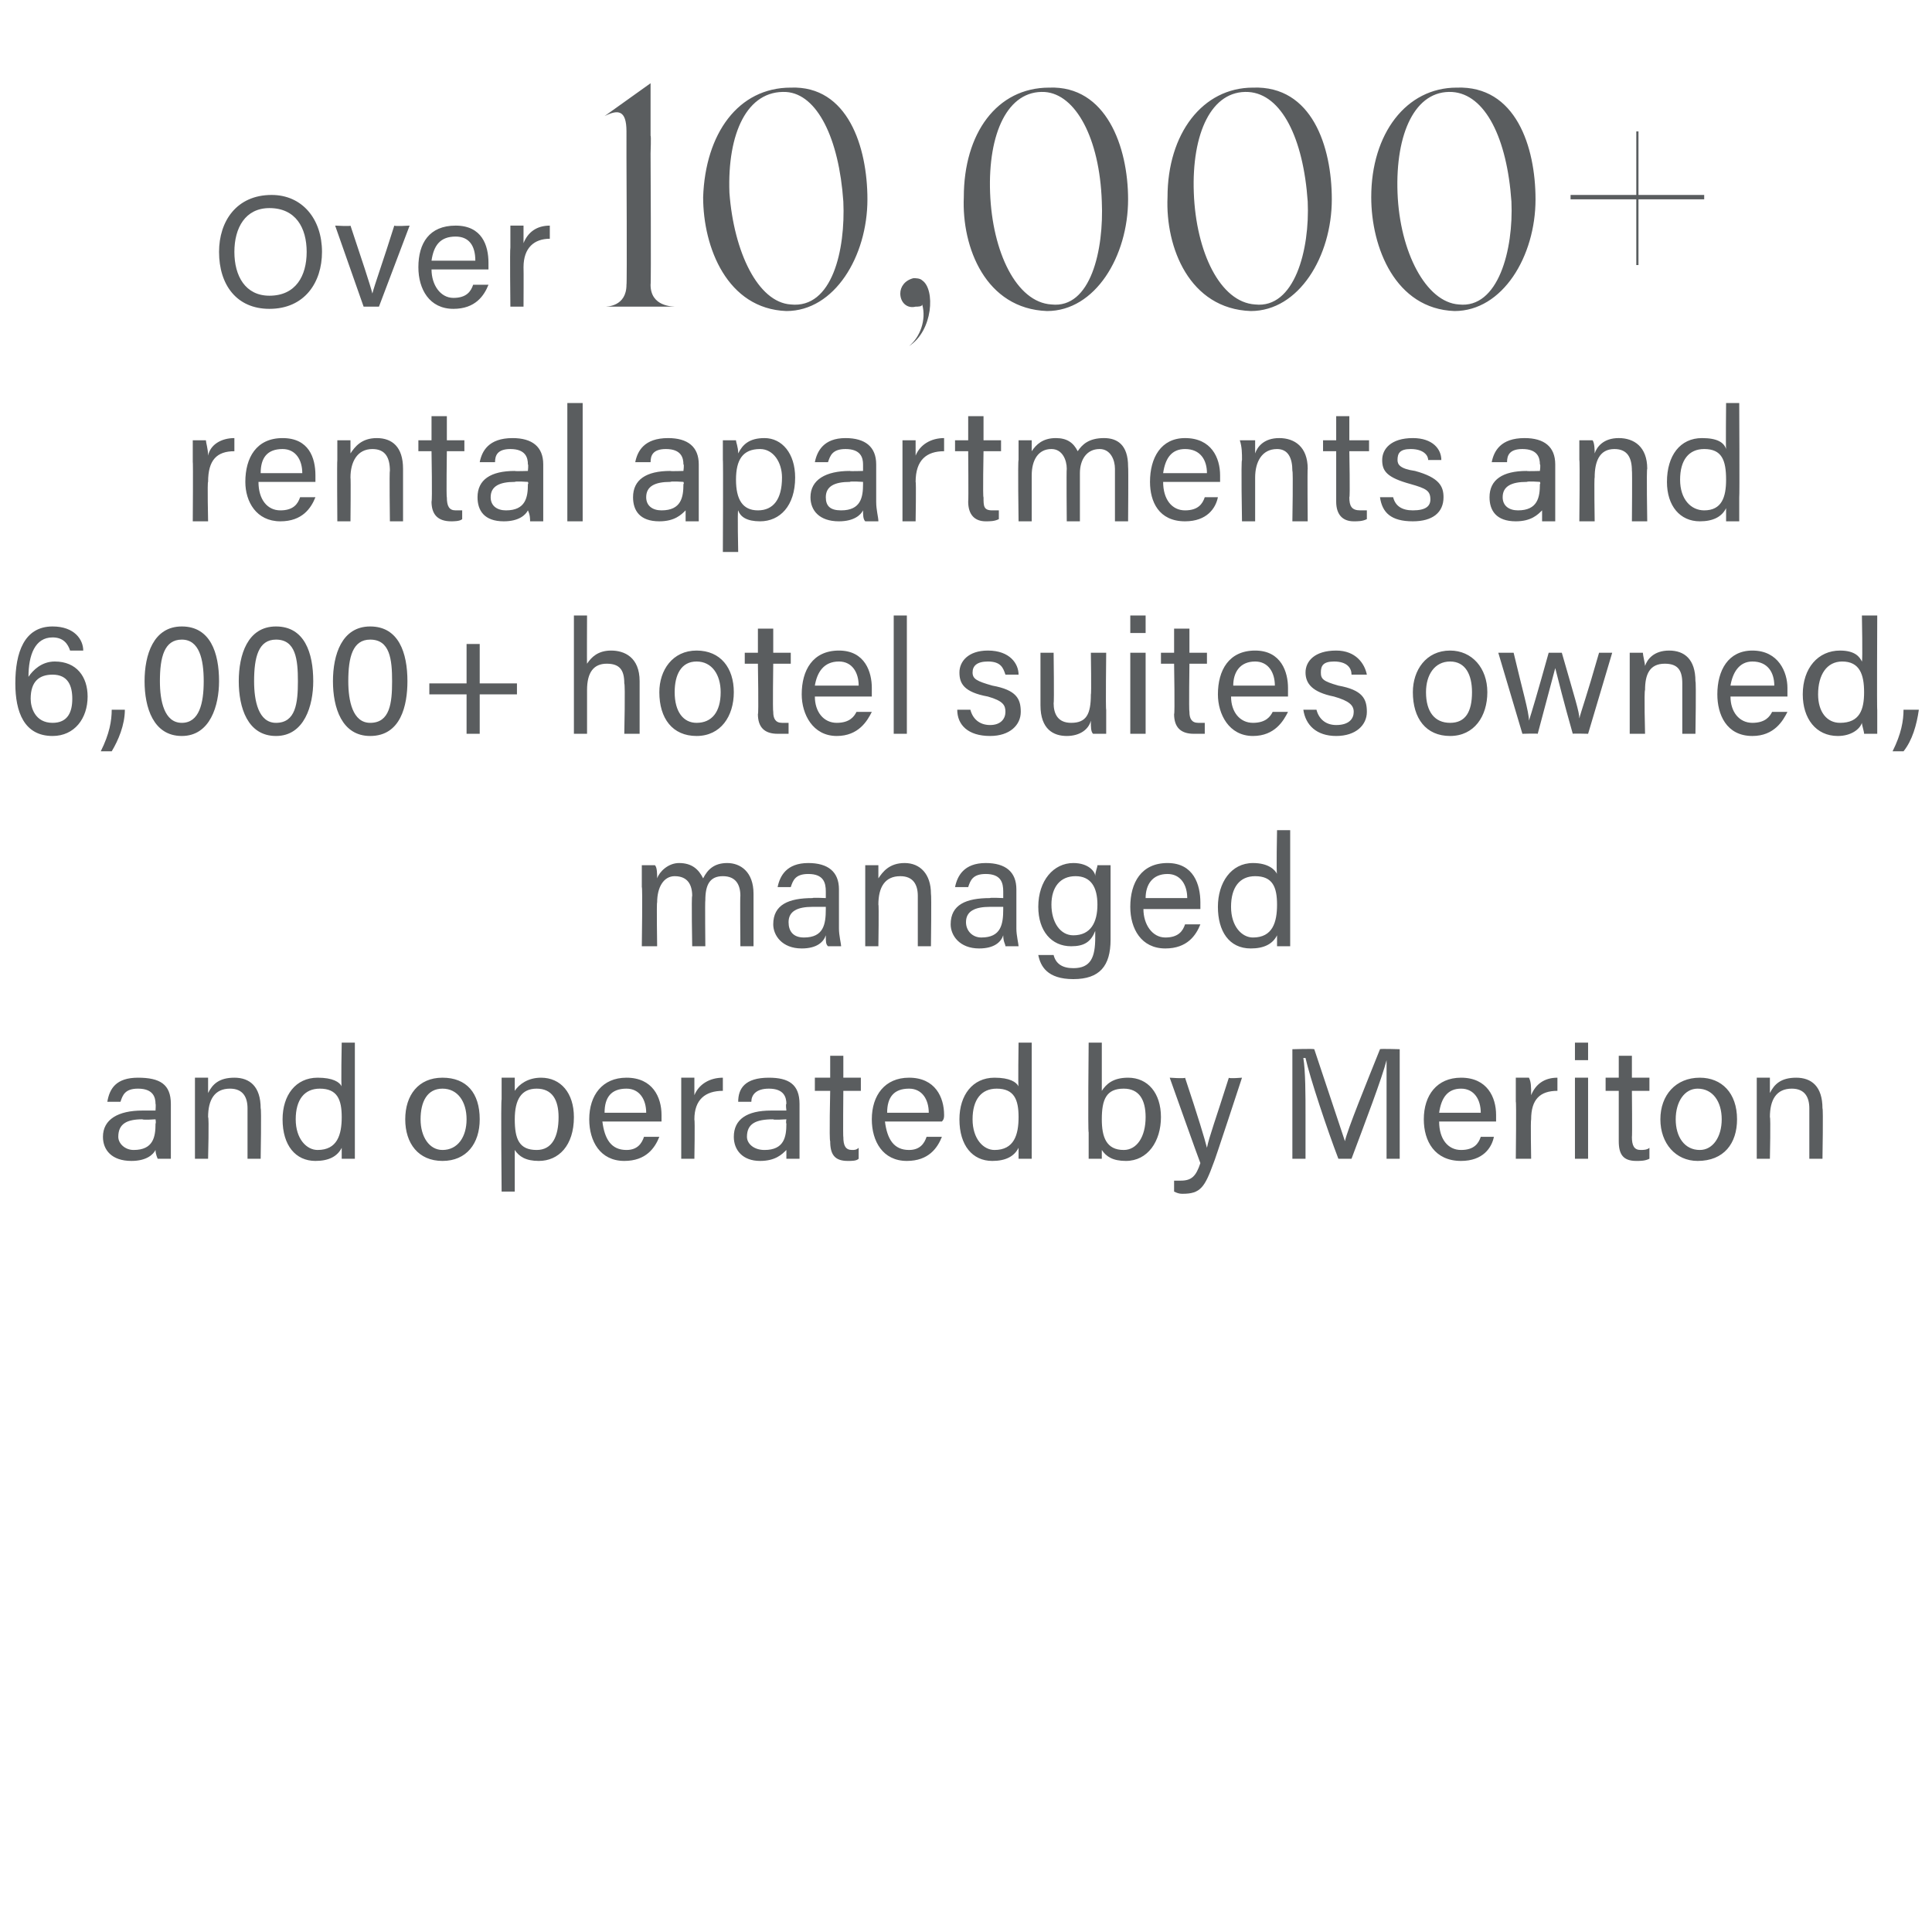 <?xml version="1.0" standalone="no"?><!DOCTYPE svg PUBLIC "-//W3C//DTD SVG 1.1//EN" "http://www.w3.org/Graphics/SVG/1.1/DTD/svg11.dtd"><svg xmlns="http://www.w3.org/2000/svg" version="1.1" width="88.2px" height="87.9px" viewBox="0 -4 88.2 87.9" style="top:-4px"><desc>Over 10,000+ rental apartments and 6,000+ hotel suites owned, managed and operated by Meriton</desc><defs/><g id="Polygon6406"><path d="m7.8 48.1v.8h-.6s-.1-.2-.1-.4c-.1.2-.4.5-1.1.5c-.9 0-1.3-.5-1.3-1.1c0-.8.7-1.2 1.8-1.2h.6s.02-.32 0-.3c0-.3-.1-.7-.8-.7c-.6 0-.7.3-.8.6h-.6c.1-.6.4-1.1 1.4-1.1c1 0 1.5.3 1.5 1.2v1.7zm-.7-1s-.57.04-.6 0c-.7 0-1.1.2-1.1.8c0 .3.3.6.7.6c.9 0 1-.6 1-1.2c.03-.04 0-.2 0-.2zm1.8-.9v-1h.6v.7c.2-.4.5-.7 1.2-.7c.7 0 1.2.4 1.2 1.4c.04-.03 0 2.3 0 2.3h-.6v-2.3c0-.5-.2-.9-.8-.9c-.7 0-1 .5-1 1.3c.05-.01 0 1.9 0 1.9h-.6v-2.7zm7.3-2.6v5.3h-.6v-.5c-.2.4-.6.6-1.2.6c-.9 0-1.5-.7-1.5-1.9c0-1.1.6-1.9 1.6-1.9c.7 0 1 .2 1.1.4c-.04.03 0-2 0-2h.6zm-1.7 4.9c.9 0 1.1-.7 1.1-1.5c0-.8-.2-1.3-1-1.3c-.7 0-1.1.5-1.1 1.4c0 .9.5 1.4 1 1.4zm7.4-1.4c0 1.1-.6 1.9-1.7 1.9c-1.1 0-1.7-.8-1.7-1.9c0-1.1.6-1.9 1.7-1.9c1.1 0 1.7.7 1.7 1.9zm-2.7 0c0 .8.4 1.4 1 1.4c.7 0 1.1-.6 1.1-1.4c0-.8-.4-1.4-1.1-1.4c-.7 0-1 .6-1 1.4zm3.7 3.3s-.04-4.25 0-4.2v-1h.6v.6c.2-.3.6-.6 1.2-.6c.9 0 1.5.7 1.5 1.8c0 1.3-.7 2-1.6 2c-.6 0-.9-.2-1.1-.5v1.9h-.6zm1.6-4.7c-.7 0-1 .5-1 1.4c0 .9.2 1.4 1 1.4c.7 0 1-.6 1-1.5c0-.8-.3-1.3-1-1.3zm3 1.5c.1.8.4 1.3 1.1 1.3c.5 0 .7-.3.8-.6h.7c-.2.5-.6 1.1-1.6 1.1c-1.1 0-1.6-.9-1.6-1.9c0-1.1.6-1.9 1.7-1.9c1.2 0 1.6.9 1.6 1.7v.3h-2.7zm2-.4c0-.6-.3-1.1-.9-1.1c-.7 0-1 .4-1 1.1h1.9zm1.6-.5v-1.1h.6v.8c.2-.5.7-.8 1.3-.8v.6c-.8 0-1.3.4-1.3 1.3c.03.05 0 1.8 0 1.8h-.6v-2.6zm5.4 1.8v.8h-.6v-.4c-.2.2-.5.5-1.2.5c-.8 0-1.2-.5-1.2-1.1c0-.8.6-1.2 1.7-1.2h.7s-.04-.32 0-.3c0-.3-.1-.7-.8-.7c-.6 0-.8.3-.8.6h-.6c0-.6.3-1.1 1.4-1.1c.9 0 1.4.3 1.4 1.2v1.7zm-.6-1s-.63.04-.6 0c-.8 0-1.2.2-1.2.8c0 .3.3.6.8.6c.9 0 1-.6 1-1.2c-.03-.04 0-.2 0-.2zm1.3-1.9h.7v-1h.6v1h.8v.6h-.8s-.02 2.13 0 2.1c0 .4.1.6.4.6c.1 0 .2 0 .3-.1v.5c-.1.1-.3.1-.5.1c-.6 0-.8-.3-.8-.9c-.05-.02 0-2.3 0-2.3h-.7v-.6zm3.2 2c.1.8.4 1.3 1.1 1.3c.5 0 .7-.3.8-.6h.7c-.2.5-.6 1.1-1.6 1.1c-1.1 0-1.6-.9-1.6-1.9c0-1.1.6-1.9 1.7-1.9c1.2 0 1.6.9 1.6 1.7c0 .1 0 .2-.1.3h-2.6zm2-.4c0-.6-.3-1.1-.9-1.1c-.7 0-1 .4-1 1.1h1.9zm4.7-3.2v5.3h-.6v-.5c-.2.4-.6.6-1.2.6c-.9 0-1.5-.7-1.5-1.9c0-1.1.6-1.9 1.6-1.9c.7 0 1 .2 1.1.4c-.03.03 0-2 0-2h.6zm-1.7 4.9c.9 0 1.1-.7 1.1-1.5c0-.8-.2-1.3-1-1.3c-.7 0-1.1.5-1.1 1.4c0 .9.5 1.4 1 1.4zm4.3-4.9h.6v2.2c.2-.3.5-.6 1.2-.6c.9 0 1.5.7 1.5 1.8c0 1.1-.6 2-1.6 2c-.6 0-.9-.2-1.1-.5v.4h-.6v-1.2c-.04 0 0-4.1 0-4.1zm1.6 2.1c-.8 0-1 .5-1 1.4c0 .8.2 1.4 1 1.4c.6 0 1-.6 1-1.5c0-.8-.3-1.3-1-1.3zm2.8-.5c.6 1.8.9 2.8 1 3.2c.1-.5.4-1.3 1-3.2c0 .05.6 0 .6 0c0 0-1.28 3.91-1.3 3.9c-.4 1.1-.6 1.4-1.4 1.4c-.1 0-.2 0-.4-.1v-.5h.3c.5 0 .7-.2.9-.8c-.02-.02-1.4-3.9-1.4-3.9c0 0 .69.05.7 0zm9.2 1.6v-2.4c-.2.8-1 2.9-1.6 4.5h-.6c-.5-1.3-1.3-3.7-1.5-4.6h-.1c.1.6.1 1.7.1 2.6v2h-.6v-5s.96-.03 1 0l1.4 4.2c.1-.5 1-2.7 1.6-4.2c-.03-.03.9 0 .9 0v5h-.6v-2.1zm2.4.4c0 .8.4 1.3 1 1.3c.6 0 .8-.3.9-.6h.6c-.1.5-.5 1.1-1.5 1.1c-1.2 0-1.7-.9-1.7-1.9c0-1.1.6-1.9 1.7-1.9c1.2 0 1.6.9 1.6 1.7v.3h-2.6zm1.9-.4c0-.6-.3-1.1-.9-1.1c-.6 0-.9.4-1 1.1h1.9zm1.6-.5v-1.1h.6c.1.2.1.4.1.8c.2-.5.6-.8 1.2-.8v.6c-.8 0-1.2.4-1.2 1.3c-.03.05 0 1.8 0 1.8h-.7s.03-2.65 0-2.6zm2.7-1.1h.6v3.7h-.6v-3.7zm0-.8v-.8h.6v.8h-.6zm1.4.8h.6v-1h.6v1h.8v.6h-.8s.02 2.13 0 2.1c0 .4.1.6.4.6c.1 0 .3 0 .4-.1v.5c-.2.1-.4.1-.6.1c-.6 0-.8-.3-.8-.9v-2.3h-.6v-.6zm6 1.9c0 1.1-.6 1.9-1.8 1.9c-1 0-1.7-.8-1.7-1.9c0-1.1.7-1.9 1.8-1.9c1 0 1.7.7 1.7 1.9zm-2.8 0c0 .8.4 1.4 1.1 1.4c.6 0 1-.6 1-1.4c0-.8-.4-1.4-1.1-1.4c-.6 0-1 .6-1 1.4zm3.7-.9v-1h.6v.7c.2-.4.5-.7 1.2-.7c.7 0 1.2.4 1.2 1.4c.04-.03 0 2.3 0 2.3h-.6v-2.3c0-.5-.2-.9-.8-.9c-.7 0-1 .5-1 1.3c.04-.01 0 1.9 0 1.9h-.6v-2.7z" stroke="none" fill="#5a5d5f"/></g><g id="Polygon6405"><path d="m29.3 36.5v-1h.6c.1.1.1.4.1.6c.1-.3.5-.7 1-.7c.6 0 .9.3 1.1.7c.2-.4.5-.7 1.1-.7c.6 0 1.2.4 1.2 1.4v2.4h-.6s-.02-2.34 0-2.3c0-.5-.2-.9-.8-.9c-.6 0-.8.4-.8 1.1c-.02-.01 0 2.1 0 2.1h-.6s-.04-2.32 0-2.3c0-.5-.2-.9-.8-.9c-.5 0-.8.5-.8 1.2c-.03-.03 0 2 0 2h-.7s.04-2.73 0-2.7zm9 1.9c0 .3.1.7.1.8h-.6c-.1-.1-.1-.2-.1-.5c-.1.3-.4.6-1.1.6c-.9 0-1.3-.6-1.3-1.1c0-.9.7-1.2 1.8-1.2c-.02-.03.6 0 .6 0v-.3c0-.4-.1-.8-.8-.8c-.6 0-.7.3-.8.6h-.6c.1-.5.4-1.1 1.4-1.1c.9 0 1.4.4 1.4 1.2v1.8zm-.6-1h-.6c-.7 0-1.1.2-1.1.7c0 .4.2.7.7.7c.9 0 1-.6 1-1.3v-.1zm1.8-.9v-1h.6v.6c.2-.3.5-.7 1.2-.7c.7 0 1.2.5 1.2 1.4c.03.04 0 2.4 0 2.4h-.6v-2.3c0-.5-.2-.9-.8-.9c-.7 0-1 .5-1 1.3c.03-.04 0 1.9 0 1.9h-.6v-2.7zm6.9 1.9c0 .3.1.7.1.8h-.6c0-.1-.1-.2-.1-.5c-.1.3-.4.6-1.1.6c-.9 0-1.3-.6-1.3-1.1c0-.9.7-1.2 1.8-1.2c-.02-.03.6 0 .6 0v-.3c0-.4-.1-.8-.8-.8c-.6 0-.7.3-.8.6h-.6c.1-.5.4-1.1 1.4-1.1c.9 0 1.4.4 1.4 1.2v1.8zm-.6-1h-.6c-.7 0-1.1.2-1.1.7c0 .4.3.7.7.7c.9 0 1-.6 1-1.3v-.1zm4.9 1.5c0 1.2-.5 1.8-1.7 1.8c-1.2 0-1.5-.6-1.6-1.1h.7c.1.4.4.6.9.6c.8 0 1-.5 1-1.4v-.3c-.2.5-.5.7-1.1.7c-.9 0-1.5-.7-1.5-1.8c0-1.2.7-2 1.6-2c.7 0 1 .4 1 .6c0-.2.1-.4.1-.5h.6v3.4zm-1.7-.2c.8 0 1.1-.6 1.1-1.4c0-.8-.3-1.3-1-1.3c-.7 0-1.1.5-1.1 1.3c0 .8.4 1.4 1 1.4zm3.2-1.2c0 .7.4 1.3 1 1.3c.6 0 .8-.3.9-.6h.7c-.2.5-.6 1.1-1.6 1.1c-1.1 0-1.6-.9-1.6-1.9c0-1.1.5-2 1.7-2c1.2 0 1.5 1 1.5 1.8v.3h-2.6zm2-.5c0-.6-.3-1.1-.9-1.1c-.7 0-1 .5-1 1.1h1.9zm4.7-3.1v5.3h-.6v-.5c-.2.4-.6.6-1.2.6c-1 0-1.5-.8-1.5-1.9c0-1.1.6-2 1.6-2c.7 0 1 .3 1.1.5c-.04.01 0-2 0-2h.6zm-1.7 4.9c.9 0 1.1-.7 1.1-1.5c0-.8-.2-1.3-1-1.3c-.7 0-1.1.5-1.1 1.4c0 .9.5 1.4 1 1.4z" stroke="none" fill="#5a5d5f"/></g><g id="Polygon6404"><path d="m3.2 25.7c-.1-.3-.3-.6-.8-.6c-.8 0-1.1.8-1.1 1.8c.2-.3.6-.7 1.2-.7c1 0 1.5.7 1.5 1.6c0 1-.6 1.8-1.6 1.8c-1.3 0-1.7-1.1-1.7-2.4c0-1.4.4-2.6 1.7-2.6c1 0 1.4.6 1.4 1.1h-.6zm.1 2.2c0-.6-.2-1.1-.9-1.1c-.6 0-1 .3-1 1.1c0 .4.2 1.1 1 1.1c.7 0 .9-.5.9-1.1zm1.3 2.4c.4-.8.5-1.4.5-1.9h.6c0 .7-.3 1.4-.6 1.9h-.5zm5.4-3.2c0 1.1-.4 2.5-1.7 2.5c-1.3 0-1.7-1.3-1.7-2.5c0-1.2.4-2.5 1.7-2.5c1.3 0 1.7 1.2 1.7 2.5zm-2.7 0c0 .9.2 1.9 1 1.9c.8 0 1-.9 1-1.9c0-1-.2-1.9-1-1.9c-.8 0-1 .8-1 1.9zm7 0c0 1.1-.4 2.5-1.7 2.5c-1.3 0-1.7-1.3-1.7-2.5c0-1.2.4-2.5 1.7-2.5c1.3 0 1.7 1.2 1.7 2.5zm-2.7 0c0 .9.2 1.9 1 1.9c.9 0 1-.9 1-1.9c0-1-.1-1.9-1-1.9c-.8 0-1 .8-1 1.9zm7 0c0 1.1-.3 2.5-1.7 2.5c-1.3 0-1.7-1.3-1.7-2.5c0-1.2.4-2.5 1.7-2.5c1.3 0 1.7 1.2 1.7 2.5zm-2.7 0c0 .9.2 1.9 1 1.9c.9 0 1-.9 1-1.9c0-1-.1-1.9-1-1.9c-.8 0-1 .8-1 1.9zm6-1.7v1.8h1.7v.5h-1.7v1.8h-.6v-1.8h-1.7v-.5h1.7v-1.8h.6zm4.9-1.3s-.01 2.24 0 2.2c.2-.3.5-.6 1.1-.6c.6 0 1.3.3 1.3 1.4v2.4h-.7s.05-2.26 0-2.3c0-.6-.2-.9-.8-.9c-.6 0-.9.4-.9 1.2v2h-.6v-5.4h.6zm6.7 3.5c0 1.1-.6 2-1.7 2c-1.1 0-1.7-.8-1.7-2c0-1 .6-1.9 1.7-1.9c1.1 0 1.7.8 1.7 1.9zm-2.7 0c0 .9.4 1.4 1 1.4c.7 0 1.1-.5 1.1-1.4c0-.8-.4-1.4-1.1-1.4c-.7 0-1 .6-1 1.4zm3.2-1.8h.6v-1.1h.7v1.1h.8v.5h-.8s-.03 2.17 0 2.2c0 .3.1.5.4.5h.3v.5h-.5c-.6 0-.9-.3-.9-.9c.04.03 0-2.3 0-2.3h-.6v-.5zm3.2 2c0 .7.4 1.2 1 1.2c.6 0 .8-.3.9-.5h.7c-.2.4-.6 1.1-1.6 1.1c-1.1 0-1.6-1-1.6-1.9c0-1.1.5-2 1.7-2c1.2 0 1.5 1 1.5 1.7v.4h-2.6zm2-.5c0-.6-.3-1.1-.9-1.1c-.7 0-1 .5-1.1 1.1h2zm1.6 2.2v-5.4h.6v5.4h-.6zm3.5-1.1c.1.4.4.7.9.7c.5 0 .7-.3.7-.6c0-.3-.1-.5-.8-.7c-1.1-.2-1.3-.6-1.3-1.1c0-.5.4-1 1.3-1c1 0 1.4.6 1.4 1.1h-.6c-.1-.3-.2-.6-.8-.6c-.5 0-.7.2-.7.5c0 .3.2.4.9.6c1.1.2 1.3.6 1.3 1.2c0 .6-.5 1.1-1.4 1.1c-1 0-1.5-.5-1.5-1.2h.6zm6.2 0v1.1h-.6c-.1-.1-.1-.3-.1-.6c-.1.4-.5.7-1.1.7c-.6 0-1.2-.3-1.2-1.4v-2.4h.6s.03 2.29 0 2.3c0 .5.2.9.8.9c.7 0 .9-.4.9-1.3c.03.02 0-1.9 0-1.9h.7s-.03 2.61 0 2.6zm1.1-2.6h.7v3.7h-.7v-3.7zm0-.9v-.8h.7v.8h-.7zm1.4.9h.6v-1.1h.7v1.1h.8v.5h-.8s-.03 2.17 0 2.2c0 .3.1.5.4.5h.3v.5h-.5c-.6 0-.9-.3-.9-.9c.04.03 0-2.3 0-2.3h-.6v-.5zm3.2 2c0 .7.4 1.2 1 1.2c.6 0 .8-.3.9-.5h.7c-.2.4-.6 1.1-1.6 1.1c-1.1 0-1.6-1-1.6-1.9c0-1.1.5-2 1.7-2c1.2 0 1.5 1 1.5 1.7v.4h-2.6zm2-.5c0-.6-.3-1.1-.9-1.1c-.7 0-1 .5-1 1.1h1.9zm1.9 1.1c.1.4.4.7.9.7c.6 0 .8-.3.8-.6c0-.3-.2-.5-.9-.7c-1-.2-1.3-.6-1.3-1.1c0-.5.4-1 1.4-1c.9 0 1.3.6 1.4 1.1h-.7c0-.3-.2-.6-.8-.6c-.5 0-.6.2-.6.5c0 .3.1.4.8.6c1.1.2 1.3.6 1.3 1.2c0 .6-.5 1.1-1.4 1.1c-.9 0-1.4-.5-1.5-1.2h.6zm7.8-.8c0 1.1-.6 2-1.7 2c-1.1 0-1.7-.8-1.7-2c0-1 .6-1.9 1.7-1.9c1 0 1.7.8 1.7 1.9zm-2.8 0c0 .9.4 1.4 1.1 1.4c.7 0 1-.5 1-1.4c0-.8-.3-1.4-1-1.4c-.7 0-1.1.6-1.1 1.4zm4-1.8c.4 1.7.7 2.7.7 3.1c.1-.3.4-1.3.9-3.1h.6c.6 2.1.8 2.7.8 3c.1-.4.3-.9.9-3h.6l-1.1 3.7s-.72-.02-.7 0c-.4-1.4-.7-2.6-.8-3l-.8 3c-.03-.02-.7 0-.7 0l-1.1-3.7h.7zm5.3.9v-.9h.6c0 .1.1.5.1.6c.1-.3.4-.7 1.1-.7c.7 0 1.2.4 1.2 1.4c.04.01 0 2.4 0 2.4h-.6v-2.3c0-.6-.2-.9-.8-.9c-.7 0-.9.5-.9 1.2c-.05.03 0 2 0 2h-.7v-2.8zm4.6 1.1c0 .7.4 1.2 1 1.2c.6 0 .8-.3.9-.5h.7c-.2.4-.6 1.1-1.6 1.1c-1.2 0-1.6-1-1.6-1.9c0-1.1.5-2 1.6-2c1.2 0 1.6 1 1.6 1.7v.4H79zm2-.5c0-.6-.3-1.1-1-1.1c-.6 0-.9.5-1 1.1h2zm4.7-3.2s-.02 4.34 0 4.3v1.1h-.6c0-.1-.1-.4-.1-.5c-.1.3-.5.6-1.1.6c-1 0-1.6-.8-1.6-1.9c0-1.2.7-2 1.7-2c.7 0 .9.3 1 .5c.04-.02 0-2.1 0-2.1h.7zM84 29c.9 0 1.1-.6 1.1-1.4c0-.8-.2-1.4-1-1.4c-.7 0-1.1.6-1.1 1.5c0 .8.4 1.3 1 1.3zm2.4 1.3c.4-.8.5-1.4.5-1.9h.7c-.1.7-.3 1.4-.7 1.9h-.5z" stroke="none" fill="#5a5d5f"/></g><g id="Polygon6403"><path d="m8.8 17.1v-1h.6c0 .1.1.4.1.7c.1-.5.6-.8 1.2-.8v.6c-.8 0-1.2.4-1.2 1.4c-.04-.03 0 1.8 0 1.8h-.7s.02-2.73 0-2.7zm3 .9c0 .8.4 1.3 1 1.3c.6 0 .8-.3.9-.6h.7c-.2.5-.6 1.1-1.6 1.1c-1.1 0-1.6-.9-1.6-1.8c0-1.1.5-2 1.7-2c1.2 0 1.5.9 1.5 1.7v.3h-2.6zm2-.4c0-.6-.3-1.1-.9-1.1c-.7 0-1 .4-1 1.1h1.9zm1.6-.6v-.9h.6v.6c.2-.3.5-.7 1.2-.7c.7 0 1.2.4 1.2 1.4v2.4h-.6s-.03-2.33 0-2.3c0-.6-.2-1-.8-1c-.7 0-1 .6-1 1.3c.02.01 0 2 0 2h-.6s-.02-2.8 0-2.8zm3.7-.9h.6V15h.7v1.1h.8v.5h-.8s-.03 2.15 0 2.1c0 .4.1.6.4.6h.3v.4c-.1.1-.4.1-.5.1c-.6 0-.9-.3-.9-.9c.04 0 0-2.3 0-2.3h-.6v-.5zm5.7 2.8v.9h-.6c0-.1 0-.3-.1-.5c-.1.2-.4.5-1.1.5c-.9 0-1.2-.5-1.2-1.1c0-.8.6-1.2 1.7-1.2c.01.02.6 0 .6 0c0 0 .03-.3 0-.3c0-.3-.1-.7-.8-.7c-.6 0-.7.3-.7.6h-.7c.1-.5.4-1.1 1.5-1.1c.9 0 1.4.4 1.4 1.2v1.7zm-.7-.9s-.56-.04-.6 0c-.7 0-1.1.2-1.1.7c0 .4.3.6.7.6c.9 0 1-.6 1-1.2c.04-.02 0-.1 0-.1zm1.8 1.8v-5.4h.7v5.4h-.7zm6-.9v.9h-.6v-.5c-.2.2-.5.5-1.2.5c-.9 0-1.2-.5-1.2-1.1c0-.8.6-1.2 1.7-1.2c.01.02.6 0 .6 0c0 0 .04-.3 0-.3c0-.3-.1-.7-.8-.7c-.6 0-.7.3-.7.6h-.7c.1-.5.4-1.1 1.5-1.1c.9 0 1.4.4 1.4 1.2v1.7zm-.7-.9s-.55-.04-.6 0c-.7 0-1.1.2-1.1.7c0 .4.3.6.7.6c.9 0 1-.6 1-1.2c.04-.02 0-.1 0-.1zm1.8 3.2s.02-4.23 0-4.2v-.9h.6c0 .1.1.3.1.6c.2-.4.5-.7 1.2-.7c.8 0 1.4.7 1.4 1.8c0 1.3-.7 2-1.6 2c-.6 0-.9-.2-1-.5c-.04 0 0 1.9 0 1.9h-.7zm1.7-4.7c-.8 0-1.1.5-1.1 1.4c0 .9.3 1.4 1 1.4c.7 0 1.1-.5 1.1-1.5c0-.7-.4-1.3-1-1.3zm5.3 2.4c0 .4.1.7.1.9h-.6c-.1-.1-.1-.3-.1-.5c-.1.2-.4.5-1.1.5c-.9 0-1.3-.5-1.3-1.1c0-.8.7-1.2 1.8-1.2c-.02.02.6 0 .6 0v-.3c0-.3-.1-.7-.8-.7c-.6 0-.7.3-.8.6h-.6c.1-.5.4-1.1 1.4-1.1c.9 0 1.4.4 1.4 1.2v1.7zm-.6-.9s-.59-.04-.6 0c-.7 0-1.1.2-1.1.7c0 .4.2.6.7.6c.9 0 1-.6 1-1.2v-.1zm1.8-.9v-1h.6v.7c.2-.5.7-.8 1.3-.8v.6c-.8 0-1.3.4-1.3 1.4c.03-.03 0 1.8 0 1.8h-.6v-2.7zm2.4-1h.6V15h.7v1.1h.8v.5h-.8s-.04 2.15 0 2.1c0 .4 0 .6.4.6h.3v.4c-.2.1-.4.1-.6.1c-.5 0-.8-.3-.8-.9c.02 0 0-2.3 0-2.3h-.6v-.5zm2.9.9v-.9h.6v.5c.2-.3.5-.6 1.1-.6c.5 0 .8.2 1 .6c.2-.3.5-.6 1.2-.6c.6 0 1.1.3 1.1 1.3c.02.03 0 2.5 0 2.5h-.6v-2.4c0-.4-.2-.9-.7-.9c-.6 0-.9.5-.9 1.1v2.2h-.6s-.02-2.37 0-2.4c0-.4-.2-.9-.7-.9c-.6 0-.9.5-.9 1.2v2.1h-.6s-.04-2.78 0-2.8zm6.6 1c0 .8.4 1.3 1 1.3c.6 0 .8-.3.9-.6h.6c-.1.5-.5 1.1-1.5 1.1c-1.2 0-1.6-.9-1.6-1.8c0-1.1.5-2 1.6-2c1.2 0 1.6.9 1.6 1.7v.3h-2.6zm2-.4c0-.6-.3-1.1-1-1.1c-.6 0-.9.4-1 1.1h2zm1.6-.6c0-.3 0-.6-.1-.9h.7v.6c.1-.3.4-.7 1.1-.7c.7 0 1.3.4 1.3 1.4c-.02-.02 0 2.4 0 2.4h-.7s.04-2.33 0-2.3c0-.6-.2-1-.7-1c-.7 0-1 .6-1 1.3v2h-.6s-.05-2.8 0-2.8zm3.7-.9h.6V15h.6v1.1h.9v.5h-.9s.04 2.15 0 2.1c0 .4.1.6.5.6h.3v.4c-.2.1-.4.1-.6.1c-.5 0-.8-.3-.8-.9v-2.3h-.6v-.5zm3.2 2.6c.1.4.4.6.9.6c.6 0 .8-.2.8-.5c0-.4-.2-.5-.9-.7c-1.1-.3-1.3-.6-1.3-1.1c0-.5.4-1 1.4-1c.9 0 1.3.5 1.3 1h-.6c0-.2-.2-.5-.8-.5c-.5 0-.6.2-.6.5c0 .2.1.4.8.5c1.1.3 1.3.7 1.3 1.2c0 .7-.5 1.1-1.4 1.1c-1 0-1.4-.4-1.5-1.1h.6zm7.4.2v.9h-.6v-.5c-.2.2-.5.5-1.2.5c-.9 0-1.2-.5-1.2-1.1c0-.8.6-1.2 1.7-1.2c.01.02.6 0 .6 0c0 0 .04-.3 0-.3c0-.3-.1-.7-.8-.7c-.6 0-.7.3-.7.6h-.7c.1-.5.4-1.1 1.5-1.1c.9 0 1.4.4 1.4 1.2v1.7zm-.7-.9s-.55-.04-.6 0c-.7 0-1.1.2-1.1.7c0 .4.3.6.7.6c.9 0 1-.6 1-1.2c.04-.02 0-.1 0-.1zm1.8-1v-.9h.6c.1.1.1.5.1.6c.1-.3.4-.7 1.1-.7c.7 0 1.3.4 1.3 1.4c-.04-.02 0 2.4 0 2.4h-.7s.02-2.33 0-2.3c0-.6-.2-1-.8-1c-.7 0-.9.6-.9 1.3c-.03.01 0 2 0 2h-.7s.03-2.8 0-2.8zm7.3-2.6s.02 4.32 0 4.3v1.1h-.6v-.6c-.2.4-.6.6-1.2.6c-.9 0-1.5-.7-1.5-1.8c0-1.2.6-2 1.6-2c.7 0 1 .2 1.1.5c-.02-.05 0-2.1 0-2.1h.6zm-1.6 4.9c.8 0 1-.6 1-1.4c0-.9-.2-1.4-1-1.4c-.7 0-1.1.5-1.1 1.4c0 .9.5 1.4 1.1 1.4z" stroke="none" fill="#5a5d5f"/></g><g id="Polygon6402"><path d="m14.7 7.5c0 1.4-.8 2.6-2.4 2.6c-1.5 0-2.3-1.1-2.3-2.6c0-1.4.8-2.6 2.4-2.6c1.4 0 2.3 1.1 2.3 2.6zm-4 0c0 1.1.5 2 1.6 2c1.2 0 1.7-.9 1.7-2c0-1.1-.5-2-1.7-2c-1.1 0-1.6.9-1.6 2zM16 6.3c.5 1.5.9 2.7 1 3.1c.1-.4.5-1.5 1-3.1c.04.04.7 0 .7 0L17.3 10h-.7l-1.3-3.7s.72.04.7 0zm3.7 2c0 .7.4 1.3 1 1.3c.6 0 .8-.3.9-.6h.7c-.2.5-.6 1.1-1.6 1.1c-1.1 0-1.6-.9-1.6-1.9c0-1.1.5-1.9 1.7-1.9c1.2 0 1.5.9 1.5 1.7v.3h-2.6zm2-.4c0-.7-.3-1.1-.9-1.1c-.7 0-1 .4-1.1 1.1h2zm1.6-.6v-1h.6v.8c.2-.5.6-.8 1.2-.8v.6c-.7 0-1.2.4-1.2 1.3c.01.04 0 1.8 0 1.8h-.6s-.03-2.65 0-2.7zm7.6 2.7h-3.3c.1 0 1 0 1-1c.03 0 0-5.8 0-5.8V2c0-1-.4-1-1-.7l2.1-1.5v2.4c.03-.02 0 .8 0 .8c0 0 .03 6 0 6c0 1 1 1 1.2 1zm8.7-4.9c0 2.6-1.5 5.1-3.7 5.1c-2.7-.1-3.8-2.9-3.8-5.2c.1-2.9 1.6-5 4-5c2.6-.1 3.5 2.7 3.5 5.1zM35.9.2c-1.8-.1-2.7 1.9-2.6 4.6c.2 2.7 1.3 5 2.8 5.1c1.9.2 2.5-2.5 2.4-4.7c-.2-2.9-1.2-4.9-2.6-5zm5.6 11.6c.5-.4.8-1.2.6-1.9c0 .1-.2.1-.3.1c-.4.1-.7-.2-.7-.6c0-.3.2-.6.6-.7c.1 0 .3 0 .4.1c.6.4.5 2.3-.6 3zm10-6.7c0 2.6-1.5 5.1-3.7 5.1C45 10.1 43.9 7.3 44 5c0-2.9 1.5-5 3.9-5c2.6-.1 3.6 2.7 3.6 5.1zM47.7.2c-1.7-.1-2.6 1.9-2.5 4.6c.1 2.7 1.2 5 2.8 5.1c1.8.2 2.4-2.5 2.3-4.7c-.1-2.9-1.2-4.9-2.6-5zm13.1 4.9c0 2.6-1.5 5.1-3.7 5.1c-2.8-.1-3.9-2.9-3.8-5.2c0-2.9 1.6-5 3.9-5c2.7-.1 3.6 2.7 3.6 5.1zM57 .2c-1.7-.1-2.6 1.9-2.5 4.6c.1 2.7 1.2 5 2.8 5.1c1.8.2 2.5-2.5 2.4-4.7c-.2-2.9-1.2-4.9-2.7-5zm13.1 4.9c0 2.6-1.5 5.1-3.7 5.1c-2.7-.1-3.8-2.9-3.8-5.2c0-2.9 1.6-5 3.9-5c2.7-.1 3.6 2.7 3.6 5.1zM66.3.2c-1.7-.1-2.6 1.9-2.5 4.6c.1 2.7 1.3 5 2.8 5.1c1.8.2 2.5-2.5 2.4-4.7c-.2-2.9-1.2-4.9-2.7-5zm11.5 4.9h-3v3h-.1v-3h-3v-.2h3V2h.1v2.9h3v.2z" stroke="none" fill="#5a5d5f"/></g></svg>